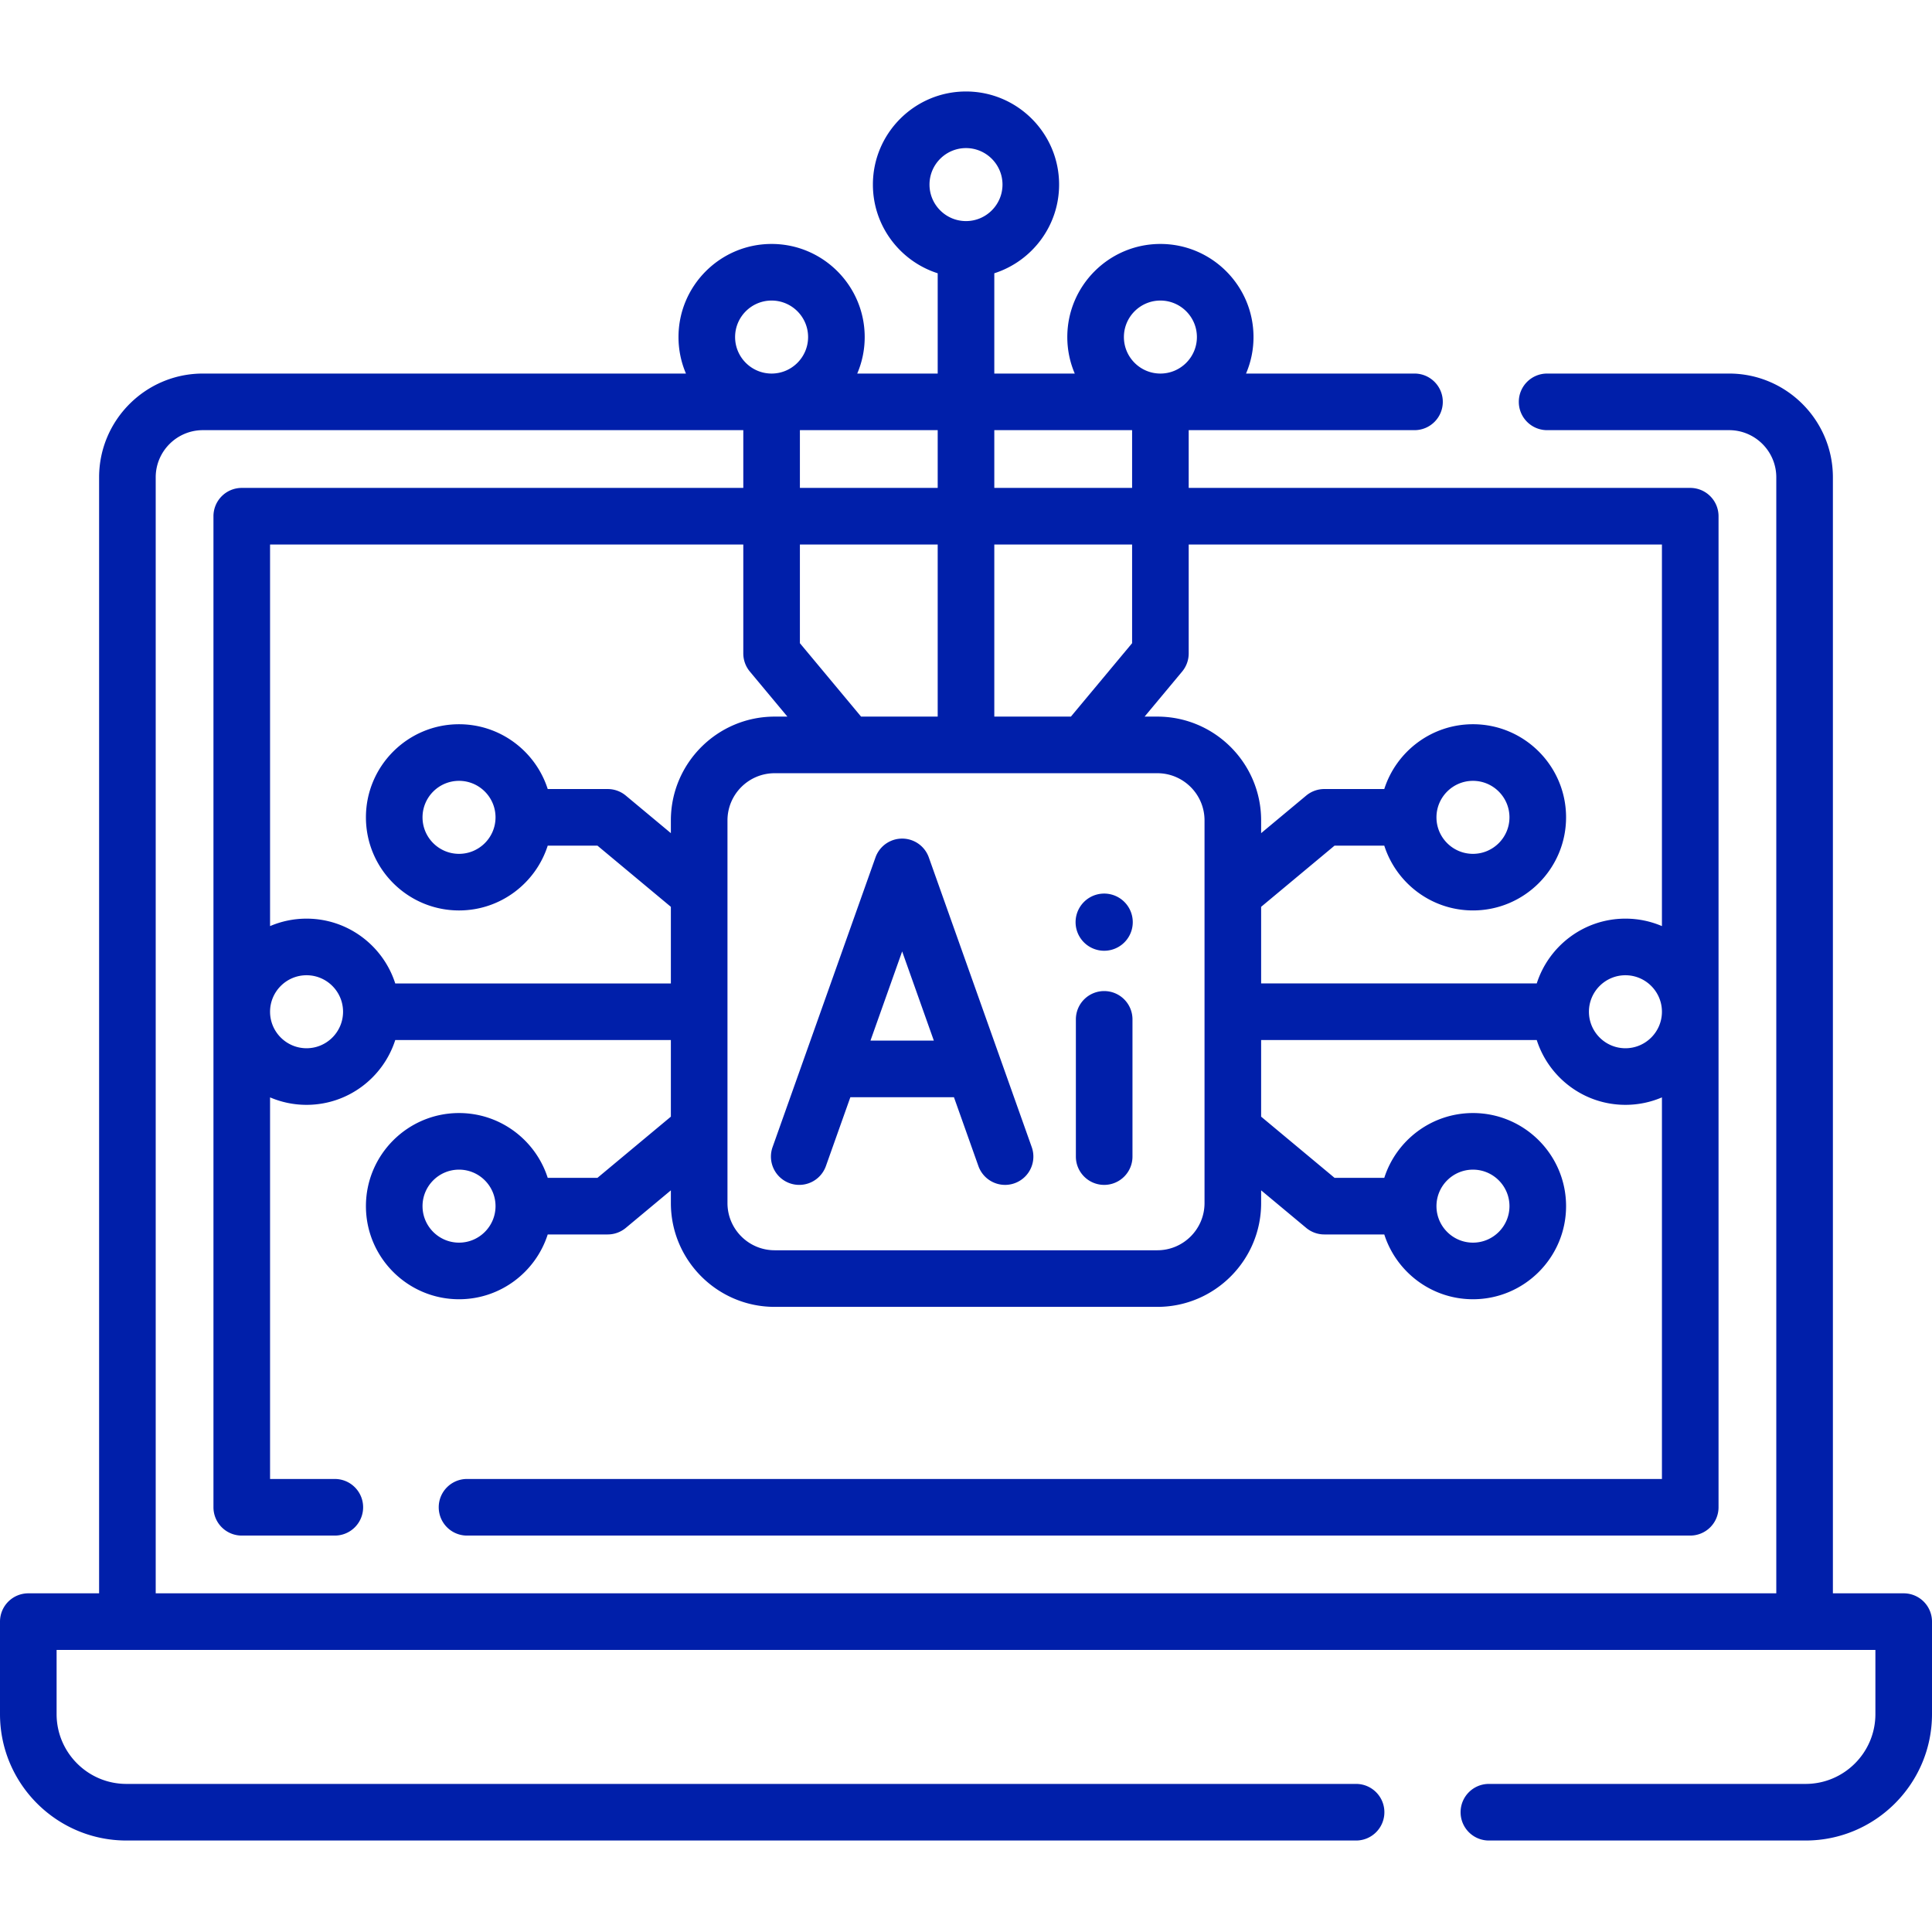 <svg xmlns="http://www.w3.org/2000/svg" xmlns:xlink="http://www.w3.org/1999/xlink" width="512" height="512" x="0" y="0" viewBox="0 0 512 512" style="enable-background:new 0 0 512 512" xml:space="preserve" class=""><g><path d="M292.618 236.807a7.576 7.576 0 1 0 0 15.152 7.576 7.576 0 0 0 0-15.152z" fill="#001faa" opacity="1" data-original="#000000" class=""></path><path d="M504.5 422.248h-18.764V126.496c0-15.163-12.336-27.5-27.5-27.5H410c-4.142 0-7.5 3.357-7.5 7.5s3.358 7.5 7.5 7.5h48.236c6.893 0 12.5 5.607 12.5 12.5v295.752H41.264V126.496c0-6.893 5.607-12.5 12.5-12.5h143.218v15.305H64.069a7.5 7.5 0 0 0-7.5 7.5v262.643a7.5 7.5 0 0 0 7.5 7.5h24.663c4.142 0 7.5-3.357 7.5-7.5s-3.358-7.5-7.5-7.5H71.569V290.817a24.541 24.541 0 0 0 9.673 1.978c10.99 0 20.321-7.225 23.503-17.173h73.043v20.302l-19.459 16.217h-13.177c-3.182-9.948-12.514-17.173-23.504-17.173-13.604 0-24.673 11.068-24.673 24.673s11.068 24.673 24.673 24.673c10.99 0 20.322-7.225 23.504-17.173h15.893a7.504 7.504 0 0 0 4.802-1.738l11.942-9.952v3.383c0 15.163 12.336 27.5 27.5 27.5h101.423c15.164 0 27.5-12.337 27.5-27.5v-3.383l11.942 9.952a7.502 7.502 0 0 0 4.802 1.738h15.893c3.182 9.948 12.514 17.173 23.504 17.173 13.604 0 24.673-11.068 24.673-24.673s-11.068-24.673-24.673-24.673c-10.99 0-20.322 7.225-23.504 17.173H353.67l-19.459-16.217v-20.302h73.043c3.182 9.948 12.513 17.173 23.503 17.173 3.432 0 6.701-.706 9.673-1.978v101.126H123.768c-4.142 0-7.5 3.357-7.5 7.5s3.358 7.5 7.5 7.5h324.163a7.5 7.5 0 0 0 7.5-7.5V136.801a7.5 7.5 0 0 0-7.5-7.5H315.018v-15.305h59.839c4.142 0 7.5-3.357 7.5-7.5s-3.358-7.5-7.5-7.5h-44.643a24.54 24.54 0 0 0 1.977-9.673c0-13.604-11.068-24.673-24.673-24.673s-24.672 11.068-24.672 24.673c0 3.432.706 6.701 1.977 9.673H263.5V72.421c9.948-3.182 17.173-12.514 17.173-23.504 0-13.604-11.068-24.673-24.673-24.673s-24.673 11.068-24.673 24.673c0 10.99 7.225 20.322 17.173 23.504v26.575h-21.323a24.54 24.54 0 0 0 1.977-9.673c0-13.604-11.068-24.673-24.672-24.673s-24.673 11.068-24.673 24.673c0 3.432.706 6.701 1.977 9.673H53.764c-15.164 0-27.5 12.337-27.5 27.5v295.752H7.5a7.5 7.5 0 0 0-7.5 7.5v24.508c0 18.472 15.028 33.5 33.5 33.5h325.875c4.142 0 7.5-3.357 7.5-7.5s-3.358-7.5-7.5-7.5H33.5c-10.201 0-18.5-8.299-18.5-18.5v-17.008h482v17.008c0 10.201-8.299 18.5-18.5 18.5h-83.929c-4.142 0-7.5 3.357-7.5 7.5s3.358 7.5 7.5 7.5H478.5c18.472 0 33.5-15.028 33.5-33.5v-24.508a7.5 7.5 0 0 0-7.5-7.5zm-382.852-92.935c-5.333 0-9.673-4.339-9.673-9.673s4.339-9.673 9.673-9.673 9.673 4.339 9.673 9.673-4.339 9.673-9.673 9.673zm268.704-19.345c5.333 0 9.673 4.339 9.673 9.673s-4.339 9.673-9.673 9.673-9.673-4.339-9.673-9.673 4.339-9.673 9.673-9.673zM256 39.244c5.333 0 9.673 4.339 9.673 9.673s-4.34 9.673-9.673 9.673-9.673-4.339-9.673-9.673 4.34-9.673 9.673-9.673zM81.242 277.795c-5.333 0-9.673-4.339-9.673-9.673s4.339-9.673 9.673-9.673 9.672 4.339 9.672 9.673-4.338 9.673-9.672 9.673zm23.503-17.173c-3.182-9.948-12.513-17.173-23.503-17.173-3.432 0-6.701.706-9.673 1.978V144.301h125.413v28.866c0 1.755.615 3.453 1.738 4.802l9.951 11.941h-3.383c-15.164 0-27.5 12.337-27.5 27.5v3.384l-11.942-9.952a7.501 7.501 0 0 0-4.801-1.738h-15.893c-3.182-9.948-12.514-17.173-23.504-17.173-13.604 0-24.673 11.068-24.673 24.673s11.068 24.673 24.673 24.673c10.99 0 20.322-7.225 23.504-17.173h13.177l19.459 16.216v20.303h-73.043zm179.057-70.712H263.5v-45.609h36.518v26.15zm-35.302 0h-20.302l-16.216-19.459v-26.15H248.5zm-117.179 26.694c0 5.334-4.339 9.673-9.673 9.673s-9.673-4.339-9.673-9.673 4.339-9.673 9.673-9.673 9.673 4.339 9.673 9.673zm175.39 114.729H205.289c-6.893 0-12.5-5.607-12.5-12.5V217.41c0-6.893 5.607-12.5 12.5-12.5h101.423c6.893 0 12.5 5.607 12.5 12.5v101.423c-.001 6.893-5.608 12.5-12.501 12.5zm124.047-53.538c-5.333 0-9.672-4.339-9.672-9.673s4.339-9.673 9.672-9.673 9.673 4.339 9.673 9.673-4.34 9.673-9.673 9.673zm9.673-133.494v101.126a24.541 24.541 0 0 0-9.673-1.978c-10.99 0-20.321 7.225-23.503 17.173h-73.043v-20.303l19.459-16.216h13.177c3.182 9.948 12.514 17.173 23.504 17.173 13.604 0 24.673-11.068 24.673-24.673s-11.068-24.673-24.673-24.673c-10.99 0-20.322 7.225-23.504 17.173h-15.893a7.5 7.5 0 0 0-4.801 1.738l-11.942 9.952v-3.384c0-15.163-12.336-27.5-27.5-27.5h-3.383l9.951-11.941a7.504 7.504 0 0 0 1.738-4.802V144.3h125.413zm-59.752 72.303c0-5.334 4.339-9.673 9.673-9.673s9.673 4.339 9.673 9.673-4.339 9.673-9.673 9.673-9.673-4.339-9.673-9.673zM297.846 89.323c0-5.334 4.339-9.673 9.672-9.673s9.673 4.339 9.673 9.673-4.339 9.673-9.673 9.673-9.672-4.339-9.672-9.673zm2.172 24.673v15.305H263.5v-15.305zM248.5 129.301h-36.518v-15.305H248.5zm-53.691-39.978c0-5.334 4.339-9.673 9.673-9.673s9.672 4.339 9.672 9.673-4.339 9.673-9.672 9.673-9.673-4.339-9.673-9.673z" fill="#001faa" opacity="1" data-original="#000000" class=""></path><path d="M246.147 227.225a7.5 7.5 0 0 0-14.134 0l-27.274 76.772a7.5 7.5 0 0 0 4.557 9.578 7.5 7.5 0 0 0 9.578-4.557l6.481-18.244h27.451l6.481 18.244a7.503 7.503 0 0 0 7.067 4.991 7.501 7.501 0 0 0 7.068-10.013zm-15.464 48.549 8.397-23.636 8.397 23.636zM292.618 262.643a7.5 7.5 0 0 0-7.5 7.5v36.365c0 4.143 3.358 7.5 7.5 7.5s7.5-3.357 7.5-7.5v-36.365a7.5 7.5 0 0 0-7.5-7.5z" fill="#001faa" opacity="1" data-original="#000000" class=""></path></g></svg>